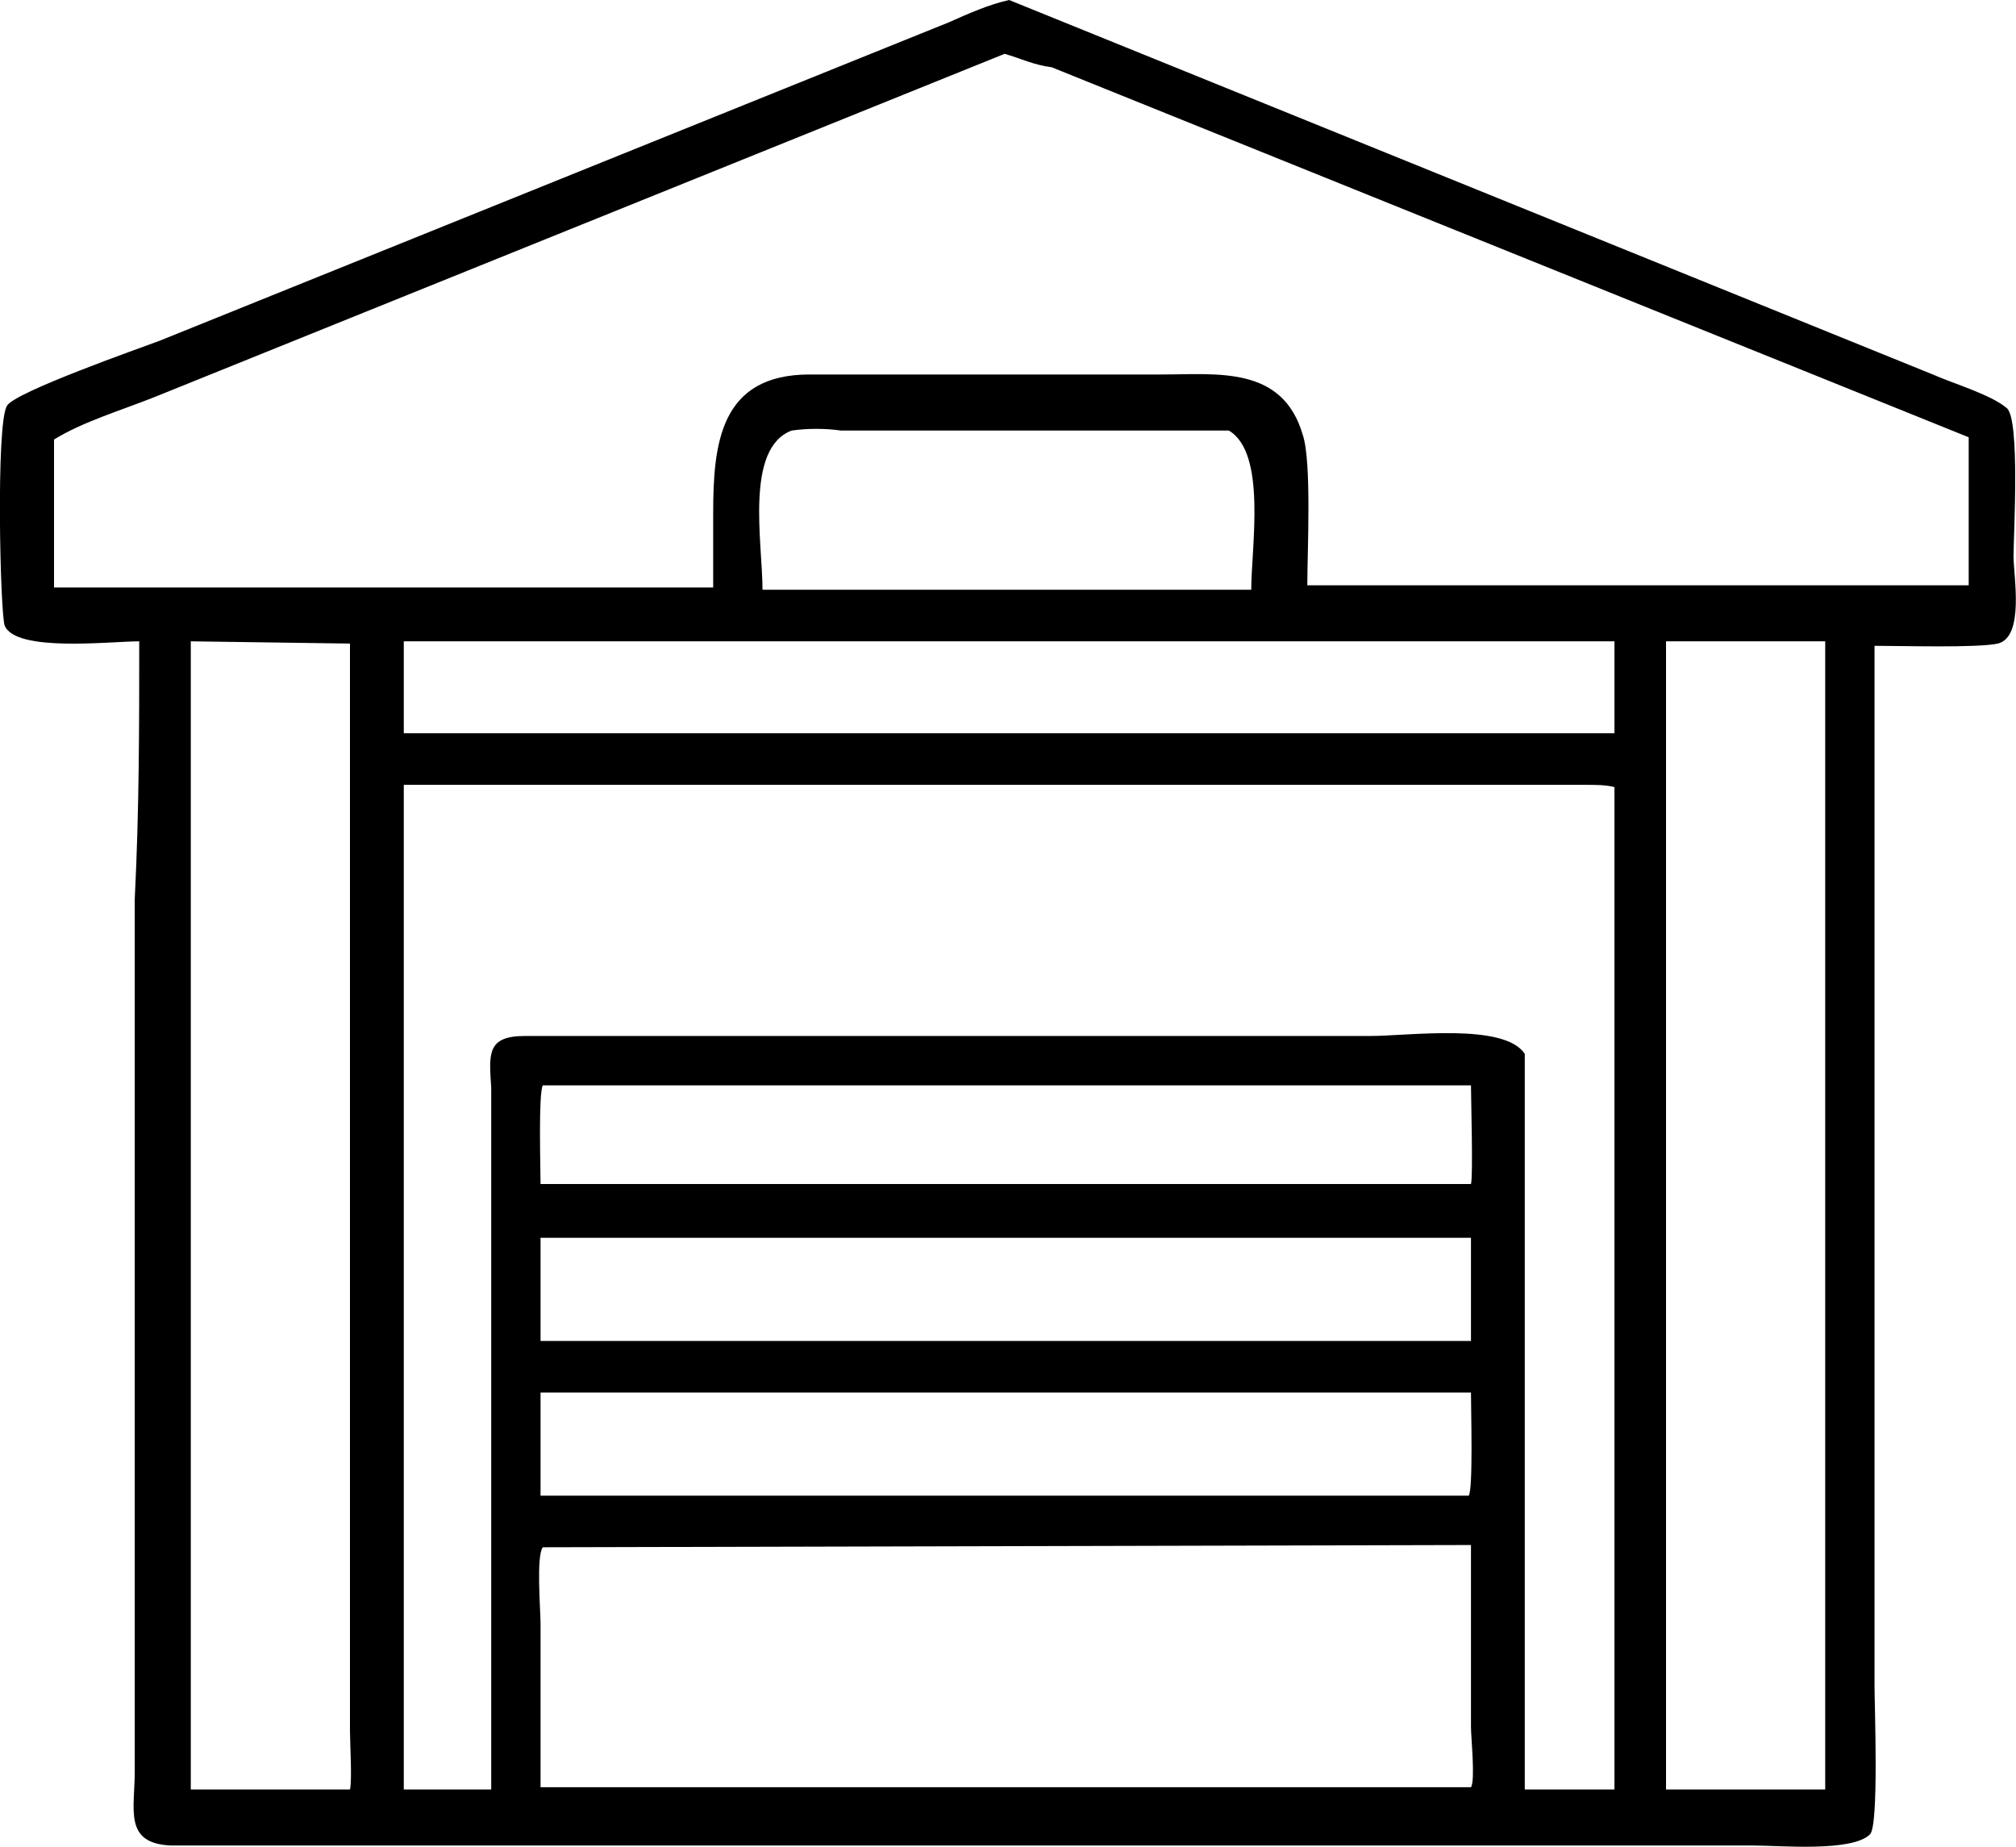 <?xml version="1.0" encoding="UTF-8"?>
<svg id="_レイヤー_2" data-name="レイヤー 2" xmlns="http://www.w3.org/2000/svg" viewBox="0 0 89.92 82.36">
  <g id="Layer_1" data-name="Layer 1">
    <path d="M6.21,28.6c-1.3,0-5.5.5-6-.7-.2-.5-.4-9,.1-9.8.3-.6,6-2.6,6.8-2.9L42.31,1c.9-.4,1.8-.8,2.7-1l41.2,16.7c.9.4,2.6.9,3.3,1.5.6.5.3,5.7.3,6.6s.5,3.6-.7,3.9c-.9.2-4.3.1-5.5.1v46.4c0,.9.2,6.2-.2,6.6-.8.8-4,.5-5.2.5H7.61c-2.1-.1-1.6-1.6-1.6-3.3v-38.9c.2-4,.2-7.7.2-11.5ZM44.81,2.4L6.91,17.7c-1.5.6-3.2,1.1-4.5,1.9v6.6h29.4v-3.3c0-3.1.3-6.2,4.3-6.2h15.7c2.5,0,5.4-.4,6.3,2.7.4,1.2.2,5.2.2,6.7h29.5v-6.6L46.91,3c-.8-.1-1.4-.4-2.1-.6ZM35.31,19.2c-2.1.8-1.3,5-1.3,7.1h21.8c0-1.9.7-6.1-1-7.1h-17.3c-.7-.1-1.5-.1-2.2,0ZM8.51,28.6v51.2h7.1c.1-.4,0-2.1,0-2.6V28.7l-7.1-.1h0ZM18.01,28.6v4.1h54v-4.1H18.01ZM74.31,28.6v51.2h7.1V28.6h-7.1ZM70.71,35H18.01v44.8h3.9v-31.3c-.1-1.5-.2-2.3,1.5-2.3h37.7c1.7,0,6-.6,6.9.8v32.8h4v-44.7c-.4-.1-.8-.1-1.3-.1ZM24.41,48.4h-.2c-.2.4-.1,3.7-.1,4.4h41.5c.1-.3,0-3.9,0-4.4H24.41ZM24.11,55.2v4.6h41.5v-4.6H24.11ZM24.11,62.1v4.6h41.4c.2-.3.1-3.8.1-4.6H24.11ZM24.41,69h-.2c-.3.4-.1,2.8-.1,3.4v7.3h41.5c.2-.3,0-2.2,0-2.7v-8.1l-41.2.1h0Z"/>
  </g>
</svg>
